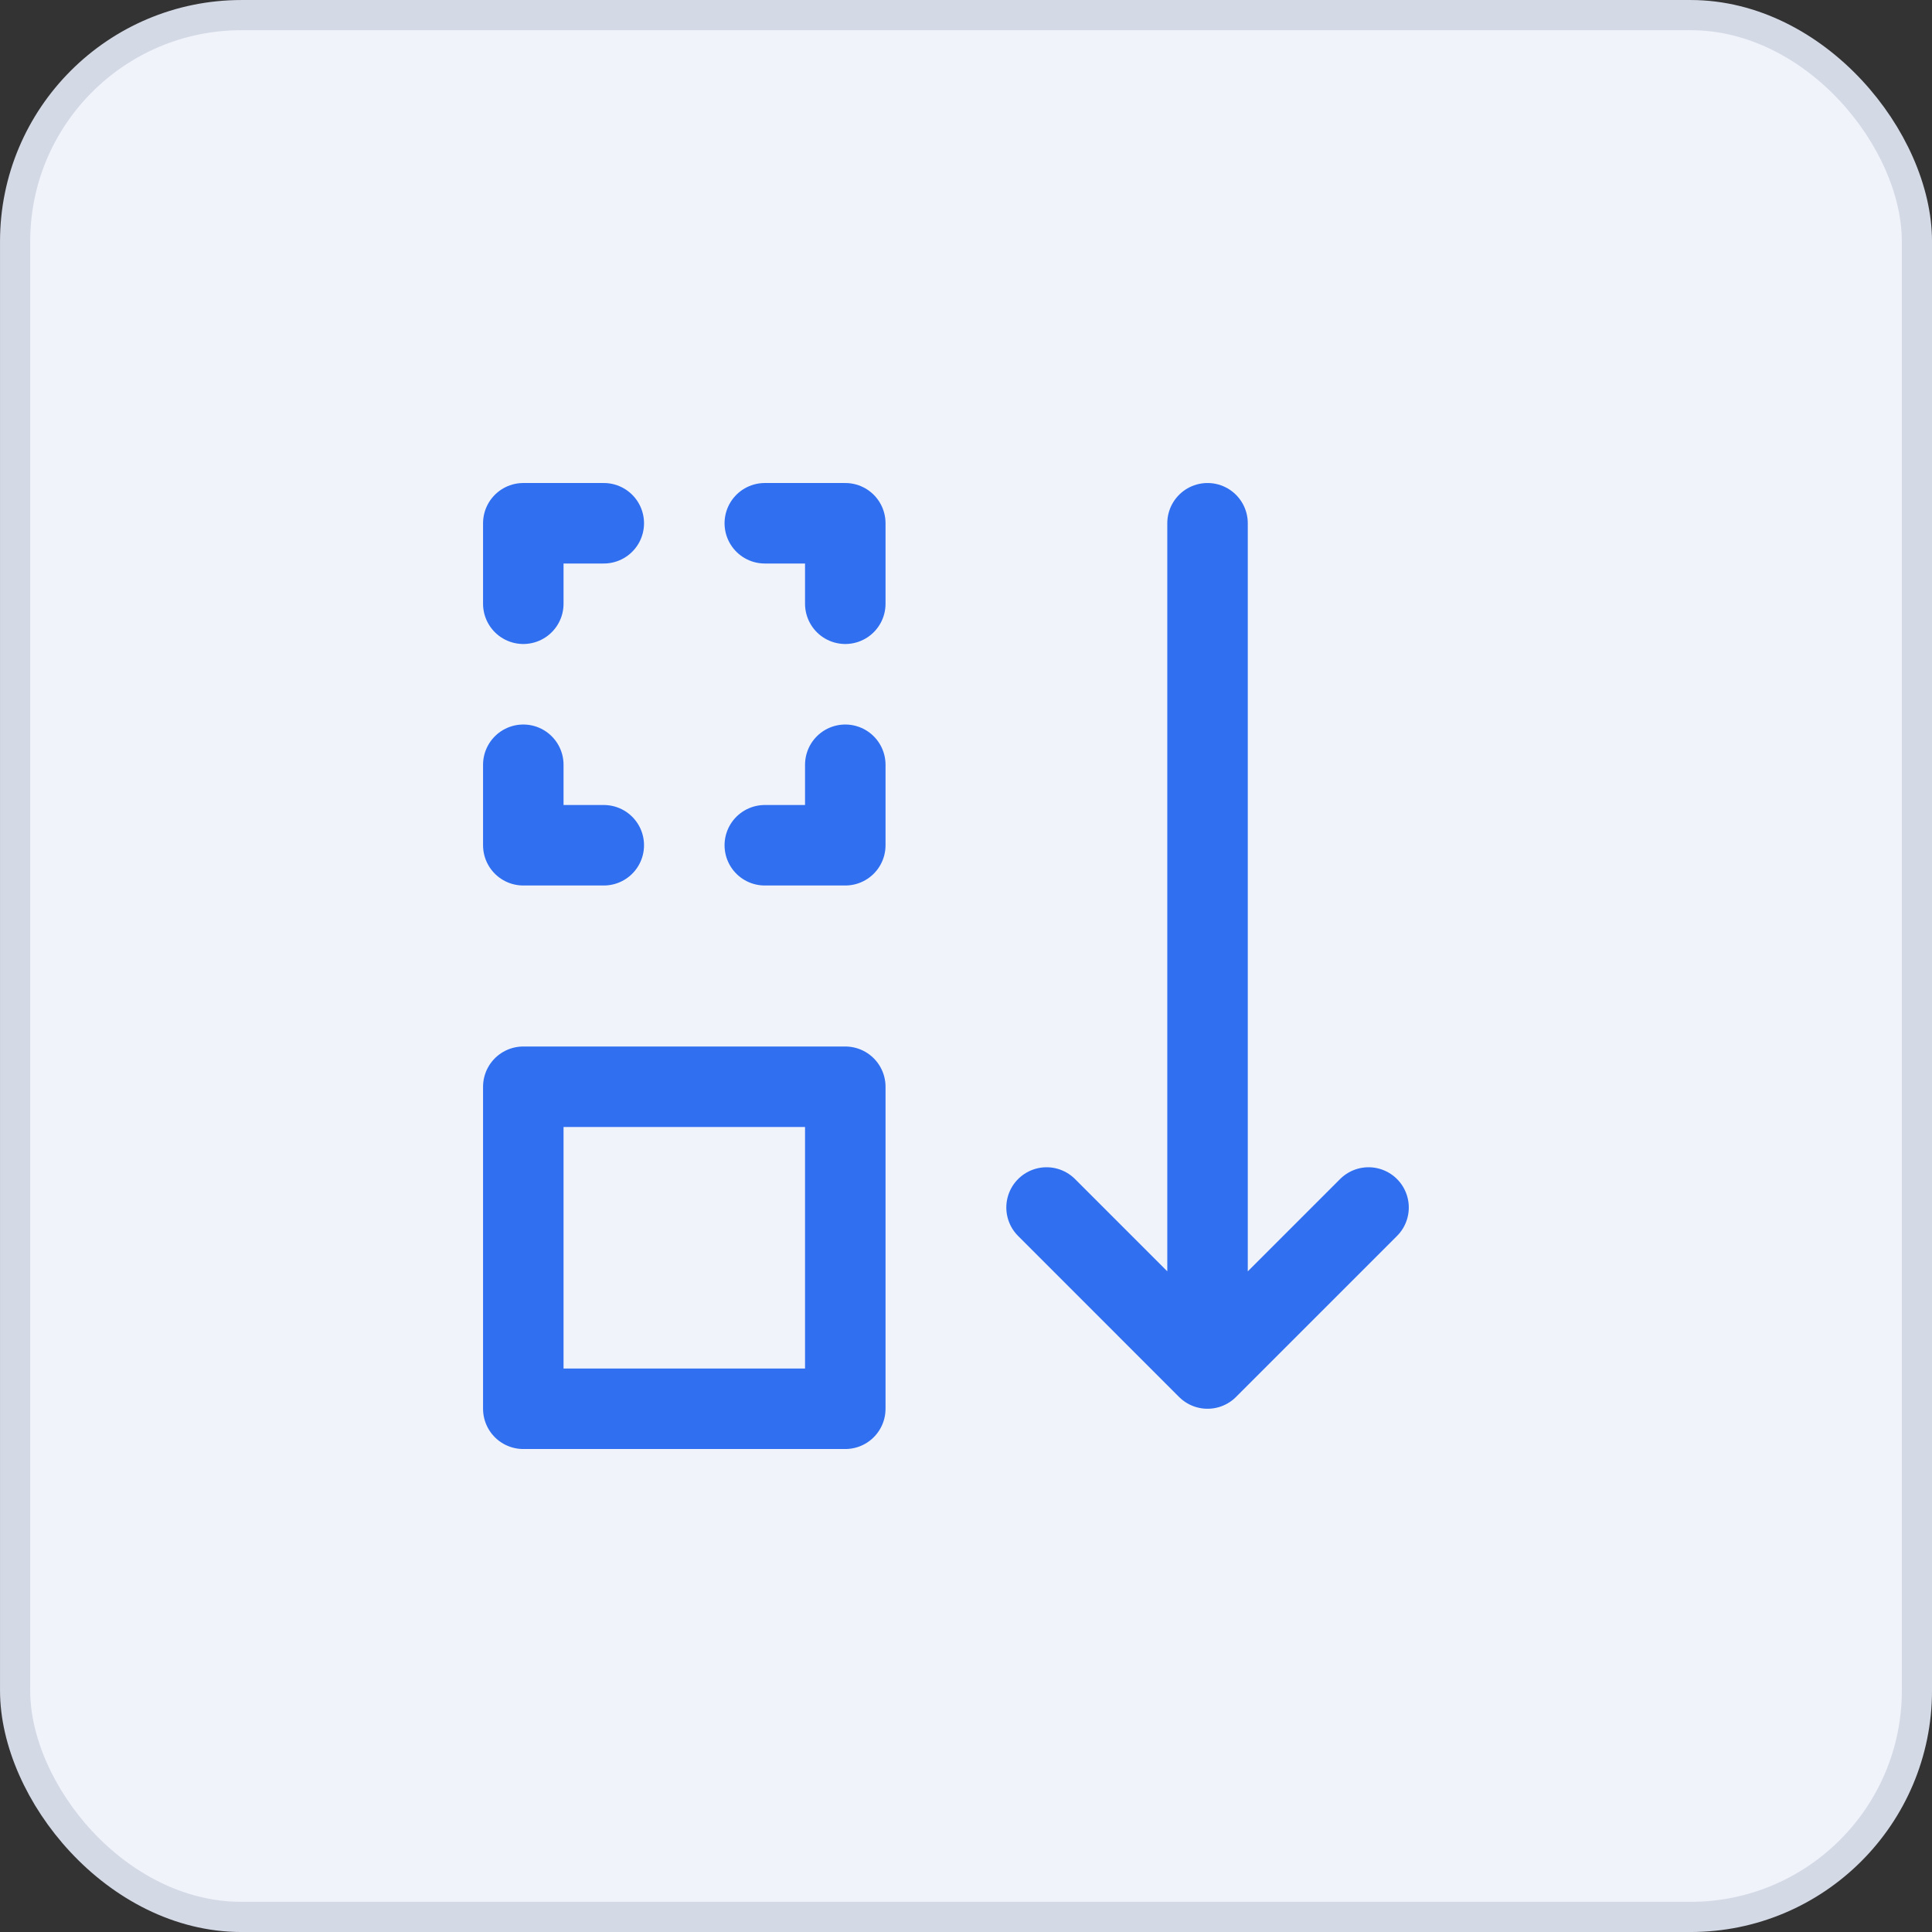 <svg width="56" height="56" viewBox="0 0 56 56" fill="none" xmlns="http://www.w3.org/2000/svg">
<rect x="0" y="0" width="56" height="56" fill="#333333" stroke="none"/>
<rect x="0.438" y="0.438" width="55.125" height="55.125" rx="6.562" fill="#F0F3FA"/>
<rect x="0.438" y="0.438" width="55.125" height="55.125" rx="6.562" stroke="#D4D9E6" stroke-width="0.875"/>
<g clip-path="url(#clip0_7580_38863)">
<path d="M35.001 15.167V39.667M35.001 39.667L30.335 35M35.001 39.667L39.668 35M17.501 15.167H15.168V17.5M22.168 24.5H24.501V22.167M24.501 17.5V15.167H22.168M15.168 22.167V24.5H17.501M15.168 31.5H24.501V40.834H15.168V31.5Z" stroke="#2F6FF0" stroke-width="2.333" stroke-linecap="round" stroke-linejoin="round"/>
</g>
<defs>
<clipPath id="clip0_7580_38863">
<rect width="28" height="28" fill="white" transform="translate(14 14)"/>
</clipPath>
</defs>
</svg>
